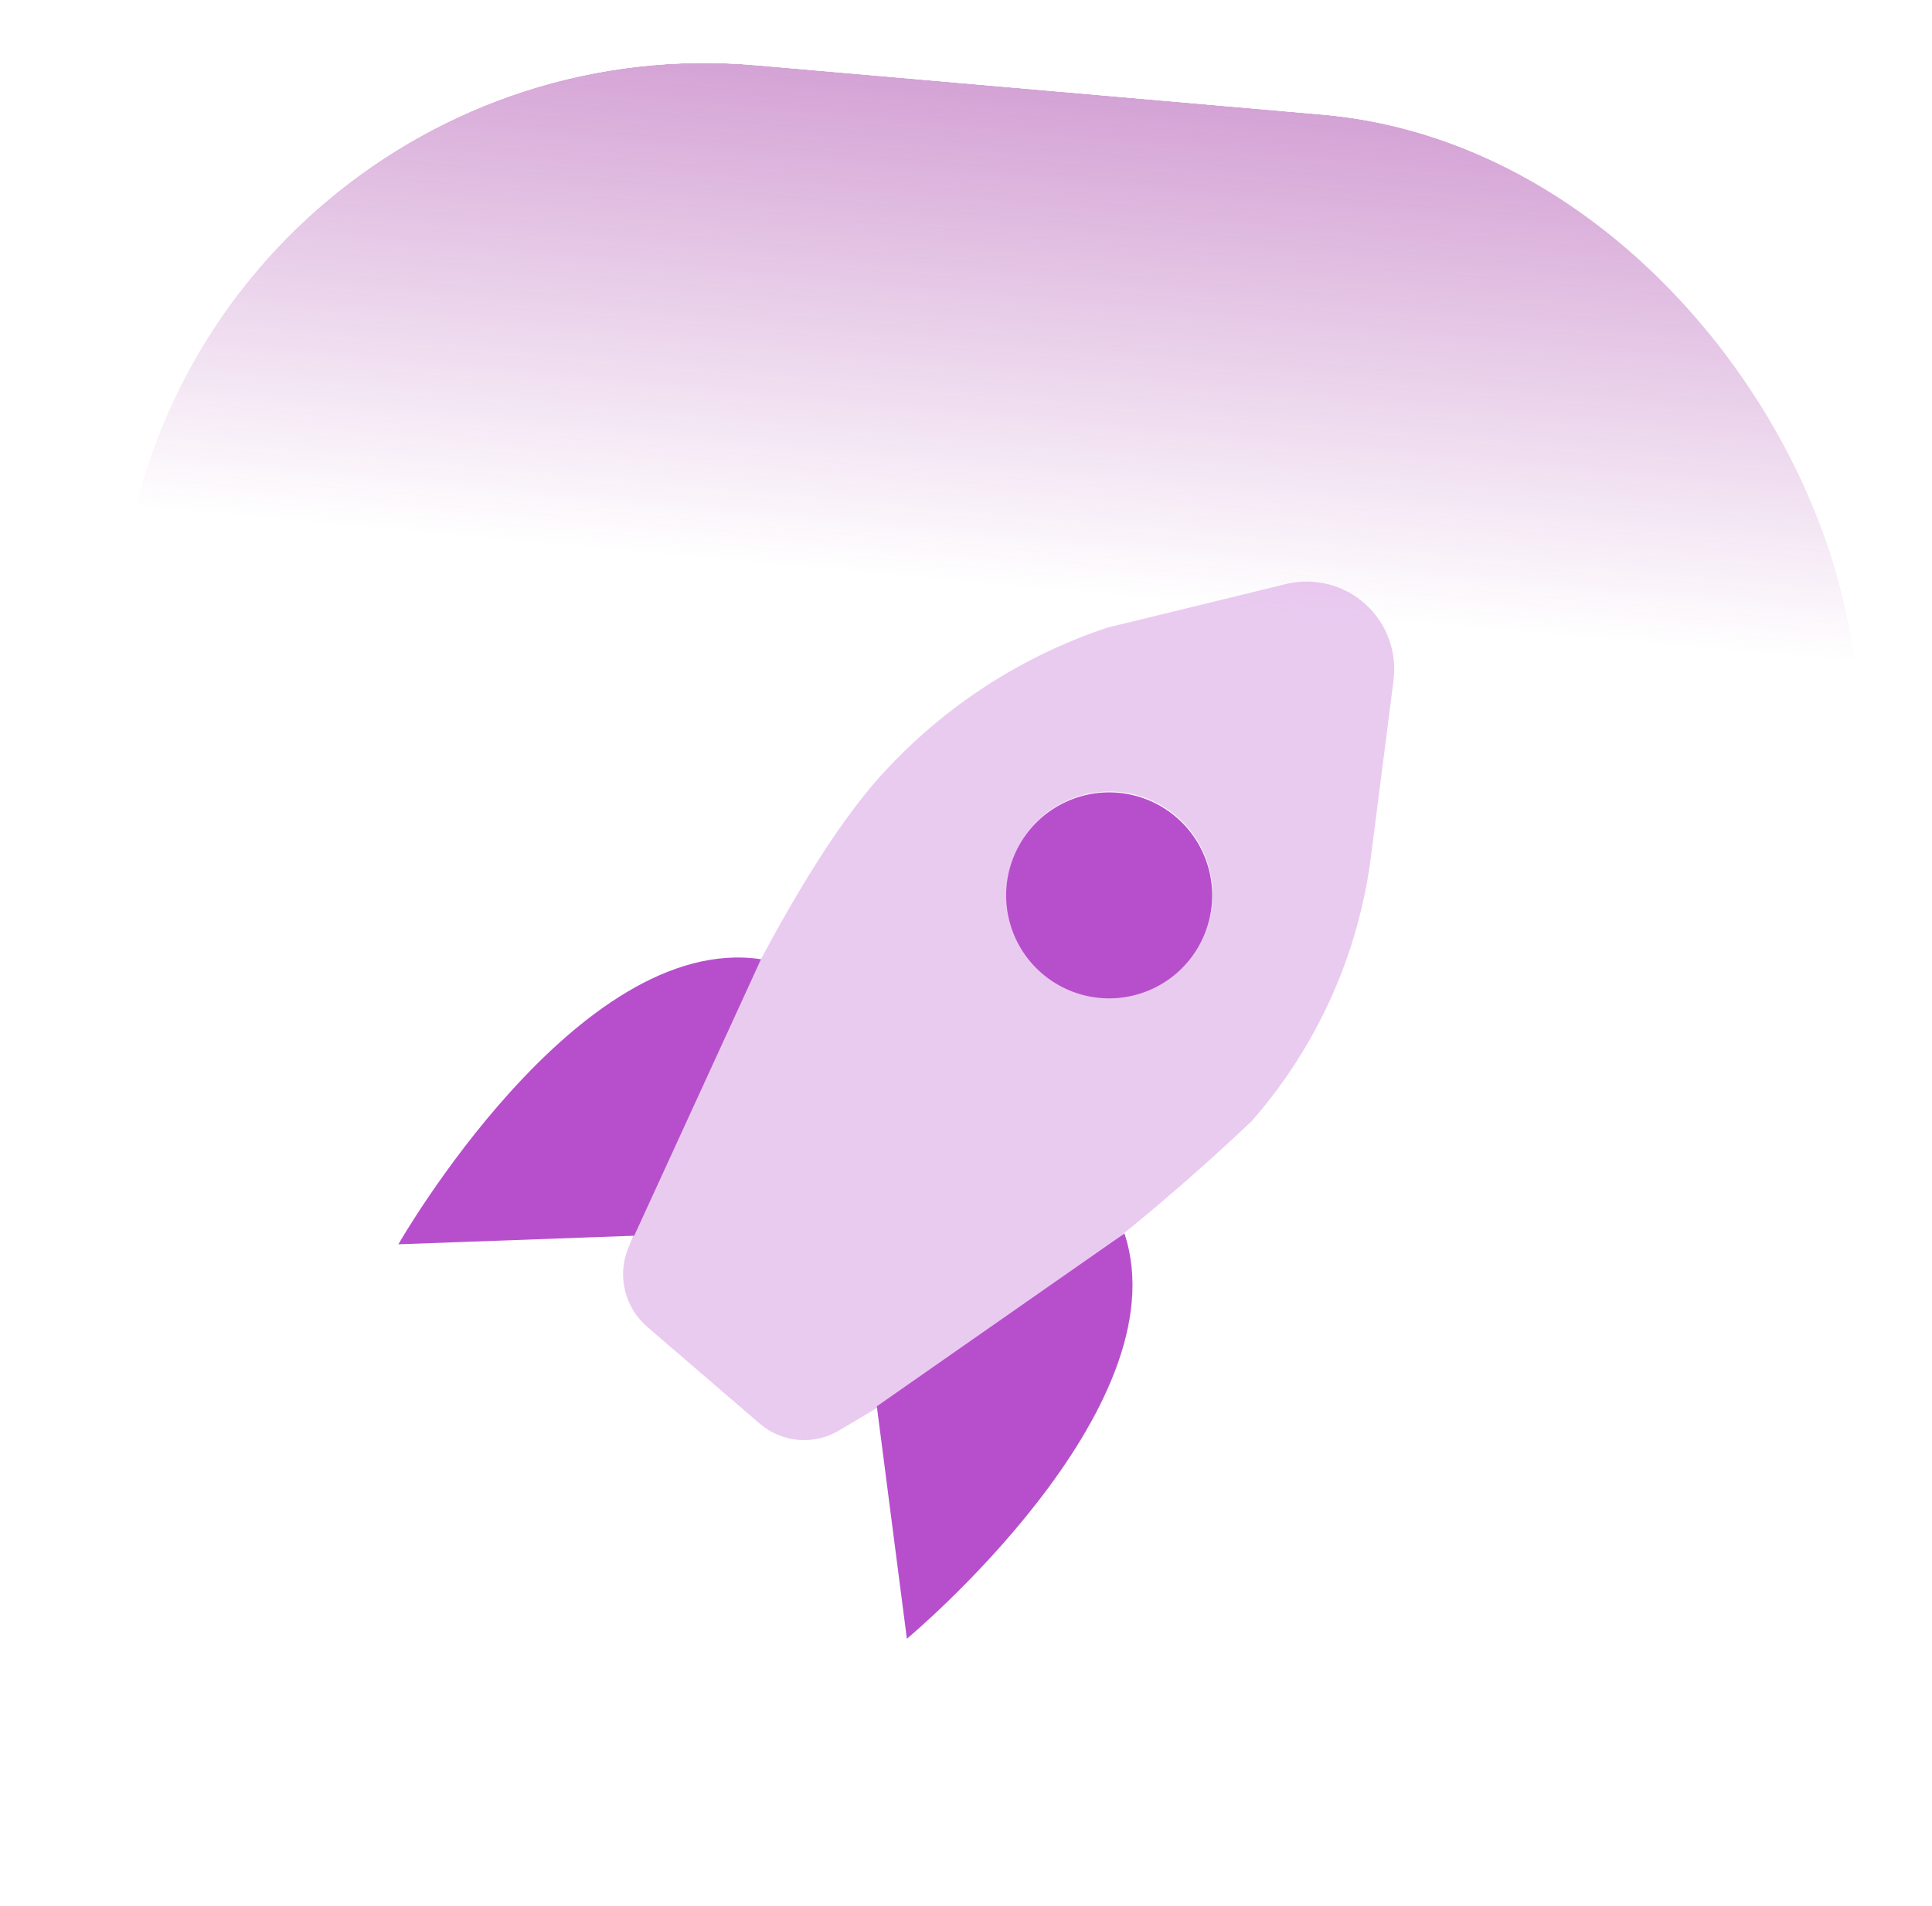 <svg width="75" height="74" viewBox="0 0 75 74" fill="none" xmlns="http://www.w3.org/2000/svg">
<g clip-path="url(#clip0_2017_2361)">
<rect x="6.656" y="0.555" width="67.613" height="67.613" rx="22.767" transform="rotate(4.981 6.656 0.555)" fill="white"/>
<g filter="url(#filter0_f_2017_2361)">
<ellipse cx="764.5" cy="32.5" rx="764.5" ry="32.5" transform="matrix(0.996 0.087 0.087 -0.996 -690.145 -32.062)" fill="url(#paint0_radial_2017_2361)"/>
<path d="M71.512 33.811C281.821 52.139 472.533 65.108 610.859 71.259C680.024 74.335 736.085 75.706 774.948 75.192C794.382 74.934 809.501 74.205 819.803 72.985C824.958 72.374 828.883 71.642 831.532 70.795C832.858 70.371 833.834 69.927 834.481 69.474C835.133 69.017 835.376 68.606 835.406 68.261C835.436 67.915 835.268 67.469 834.704 66.906C834.146 66.348 833.261 65.742 832.028 65.094C829.566 63.802 825.827 62.403 820.855 60.909C810.919 57.925 796.155 54.592 777.058 50.977C738.87 43.747 683.417 35.401 614.763 26.466C477.458 8.597 287.378 -11.619 77.069 -29.947C-133.24 -48.275 -323.952 -61.243 -462.278 -67.395C-531.443 -70.47 -587.504 -71.842 -626.367 -71.327C-645.801 -71.07 -660.92 -70.341 -671.222 -69.12C-676.377 -68.51 -680.302 -67.778 -682.951 -66.931C-684.277 -66.507 -685.253 -66.062 -685.9 -65.61C-686.552 -65.153 -686.795 -64.742 -686.825 -64.396C-686.855 -64.051 -686.687 -63.604 -686.123 -63.041C-685.565 -62.483 -684.68 -61.877 -683.447 -61.23C-680.985 -59.937 -677.246 -58.538 -672.274 -57.045C-662.338 -54.061 -647.574 -50.727 -628.477 -47.112C-590.289 -39.883 -534.836 -31.536 -466.182 -22.601C-328.877 -4.733 -138.796 15.484 71.512 33.811Z" stroke="white"/>
</g>
<g filter="url(#filter1_iii_2017_2361)">
<g opacity="0.3">
<path d="M49.982 19.976L42.992 21.681C39.471 22.853 36.331 24.953 33.903 27.76C30.031 32.322 25.978 41.844 24.374 45.808C24.169 46.331 24.133 46.905 24.27 47.45C24.407 47.995 24.711 48.483 25.139 48.847L29.493 52.592C29.916 52.957 30.445 53.178 31.002 53.224C31.559 53.269 32.116 53.137 32.593 52.845C38.373 49.471 43.743 45.442 48.598 40.838C51.132 37.942 52.743 34.356 53.225 30.54L54.096 23.735C54.167 23.192 54.106 22.641 53.919 22.127C53.731 21.613 53.422 21.153 53.018 20.784C52.615 20.415 52.128 20.149 51.599 20.008C51.071 19.868 50.516 19.857 49.982 19.976ZM46.138 34.615C45.629 35.223 44.95 35.666 44.188 35.887C43.427 36.108 42.616 36.098 41.86 35.858C41.104 35.617 40.437 35.158 39.943 34.537C39.449 33.916 39.15 33.163 39.086 32.372C39.021 31.582 39.193 30.79 39.579 30.097C39.966 29.404 40.549 28.842 41.256 28.482C41.963 28.122 42.761 27.98 43.548 28.074C44.336 28.169 45.078 28.495 45.679 29.012C46.477 29.698 46.973 30.671 47.059 31.719C47.145 32.768 46.814 33.808 46.138 34.615Z" fill="#B74FCD"/>
</g>
<path d="M29.543 34.559L24.621 45.295L15.465 45.628C15.465 45.628 22.405 33.487 29.543 34.559ZM43.651 45.207L34.038 51.919L35.205 60.945C35.205 60.945 45.907 52.043 43.651 45.207ZM42.816 28.086C42.026 28.134 41.269 28.415 40.639 28.893C40.008 29.371 39.534 30.026 39.276 30.774C39.018 31.521 38.988 32.329 39.189 33.094C39.389 33.859 39.813 34.548 40.405 35.072C40.997 35.597 41.731 35.934 42.515 36.042C43.299 36.149 44.097 36.021 44.808 35.675C45.52 35.329 46.112 34.779 46.511 34.096C46.91 33.413 47.098 32.627 47.05 31.837C46.986 30.778 46.504 29.788 45.71 29.085C44.916 28.381 43.875 28.022 42.816 28.086Z" fill="#B74FCD"/>
</g>
</g>
<rect x="6.009" y="-0.216" width="69.036" height="69.036" rx="23.479" transform="rotate(4.981 6.009 -0.216)" stroke="white" stroke-width="1.423"/>
<defs>
<filter id="filter0_f_2017_2361" x="-719.328" y="-103.932" width="1587.24" height="211.729" filterUnits="userSpaceOnUse" color-interpolation-filters="sRGB">
<feFlood flood-opacity="0" result="BackgroundImageFix"/>
<feBlend mode="normal" in="SourceGraphic" in2="BackgroundImageFix" result="shape"/>
<feGaussianBlur stdDeviation="16" result="effect1_foregroundBlur_2017_2361"/>
</filter>
<filter id="filter1_iii_2017_2361" x="9.816" y="14.156" width="50.809" height="54.841" filterUnits="userSpaceOnUse" color-interpolation-filters="sRGB">
<feFlood flood-opacity="0" result="BackgroundImageFix"/>
<feBlend mode="normal" in="SourceGraphic" in2="BackgroundImageFix" result="shape"/>
<feColorMatrix in="SourceAlpha" type="matrix" values="0 0 0 0 0 0 0 0 0 0 0 0 0 0 0 0 0 0 127 0" result="hardAlpha"/>
<feOffset dy="2.688"/>
<feGaussianBlur stdDeviation="2.016"/>
<feComposite in2="hardAlpha" operator="arithmetic" k2="-1" k3="1"/>
<feColorMatrix type="matrix" values="0 0 0 0 1 0 0 0 0 1 0 0 0 0 1 0 0 0 0.3 0"/>
<feBlend mode="normal" in2="shape" result="effect1_innerShadow_2017_2361"/>
<feColorMatrix in="SourceAlpha" type="matrix" values="0 0 0 0 0 0 0 0 0 0 0 0 0 0 0 0 0 0 127 0" result="hardAlpha"/>
<feOffset dy="1.344"/>
<feGaussianBlur stdDeviation="0.672"/>
<feComposite in2="hardAlpha" operator="arithmetic" k2="-1" k3="1"/>
<feColorMatrix type="matrix" values="0 0 0 0 1 0 0 0 0 1 0 0 0 0 1 0 0 0 0.45 0"/>
<feBlend mode="normal" in2="effect1_innerShadow_2017_2361" result="effect2_innerShadow_2017_2361"/>
<feColorMatrix in="SourceAlpha" type="matrix" values="0 0 0 0 0 0 0 0 0 0 0 0 0 0 0 0 0 0 127 0" result="hardAlpha"/>
<feOffset dy="-1.344"/>
<feGaussianBlur stdDeviation="2.431"/>
<feComposite in2="hardAlpha" operator="arithmetic" k2="-1" k3="1"/>
<feColorMatrix type="matrix" values="0 0 0 0 0.661 0 0 0 0 0.586 0 0 0 0 1 0 0 0 0.32 0"/>
<feBlend mode="normal" in2="effect2_innerShadow_2017_2361" result="effect3_innerShadow_2017_2361"/>
</filter>
<radialGradient id="paint0_radial_2017_2361" cx="0" cy="0" r="1" gradientUnits="userSpaceOnUse" gradientTransform="translate(765 51.846) rotate(-90) scale(43.163 927)">
<stop stop-color="#9F2FA1"/>
<stop offset="1" stop-color="#9F2FA1" stop-opacity="0"/>
</radialGradient>
<clipPath id="clip0_2017_2361">
<rect x="6.656" y="0.555" width="67.613" height="67.613" rx="22.767" transform="rotate(4.981 6.656 0.555)" fill="white"/>
</clipPath>
</defs>
</svg>
